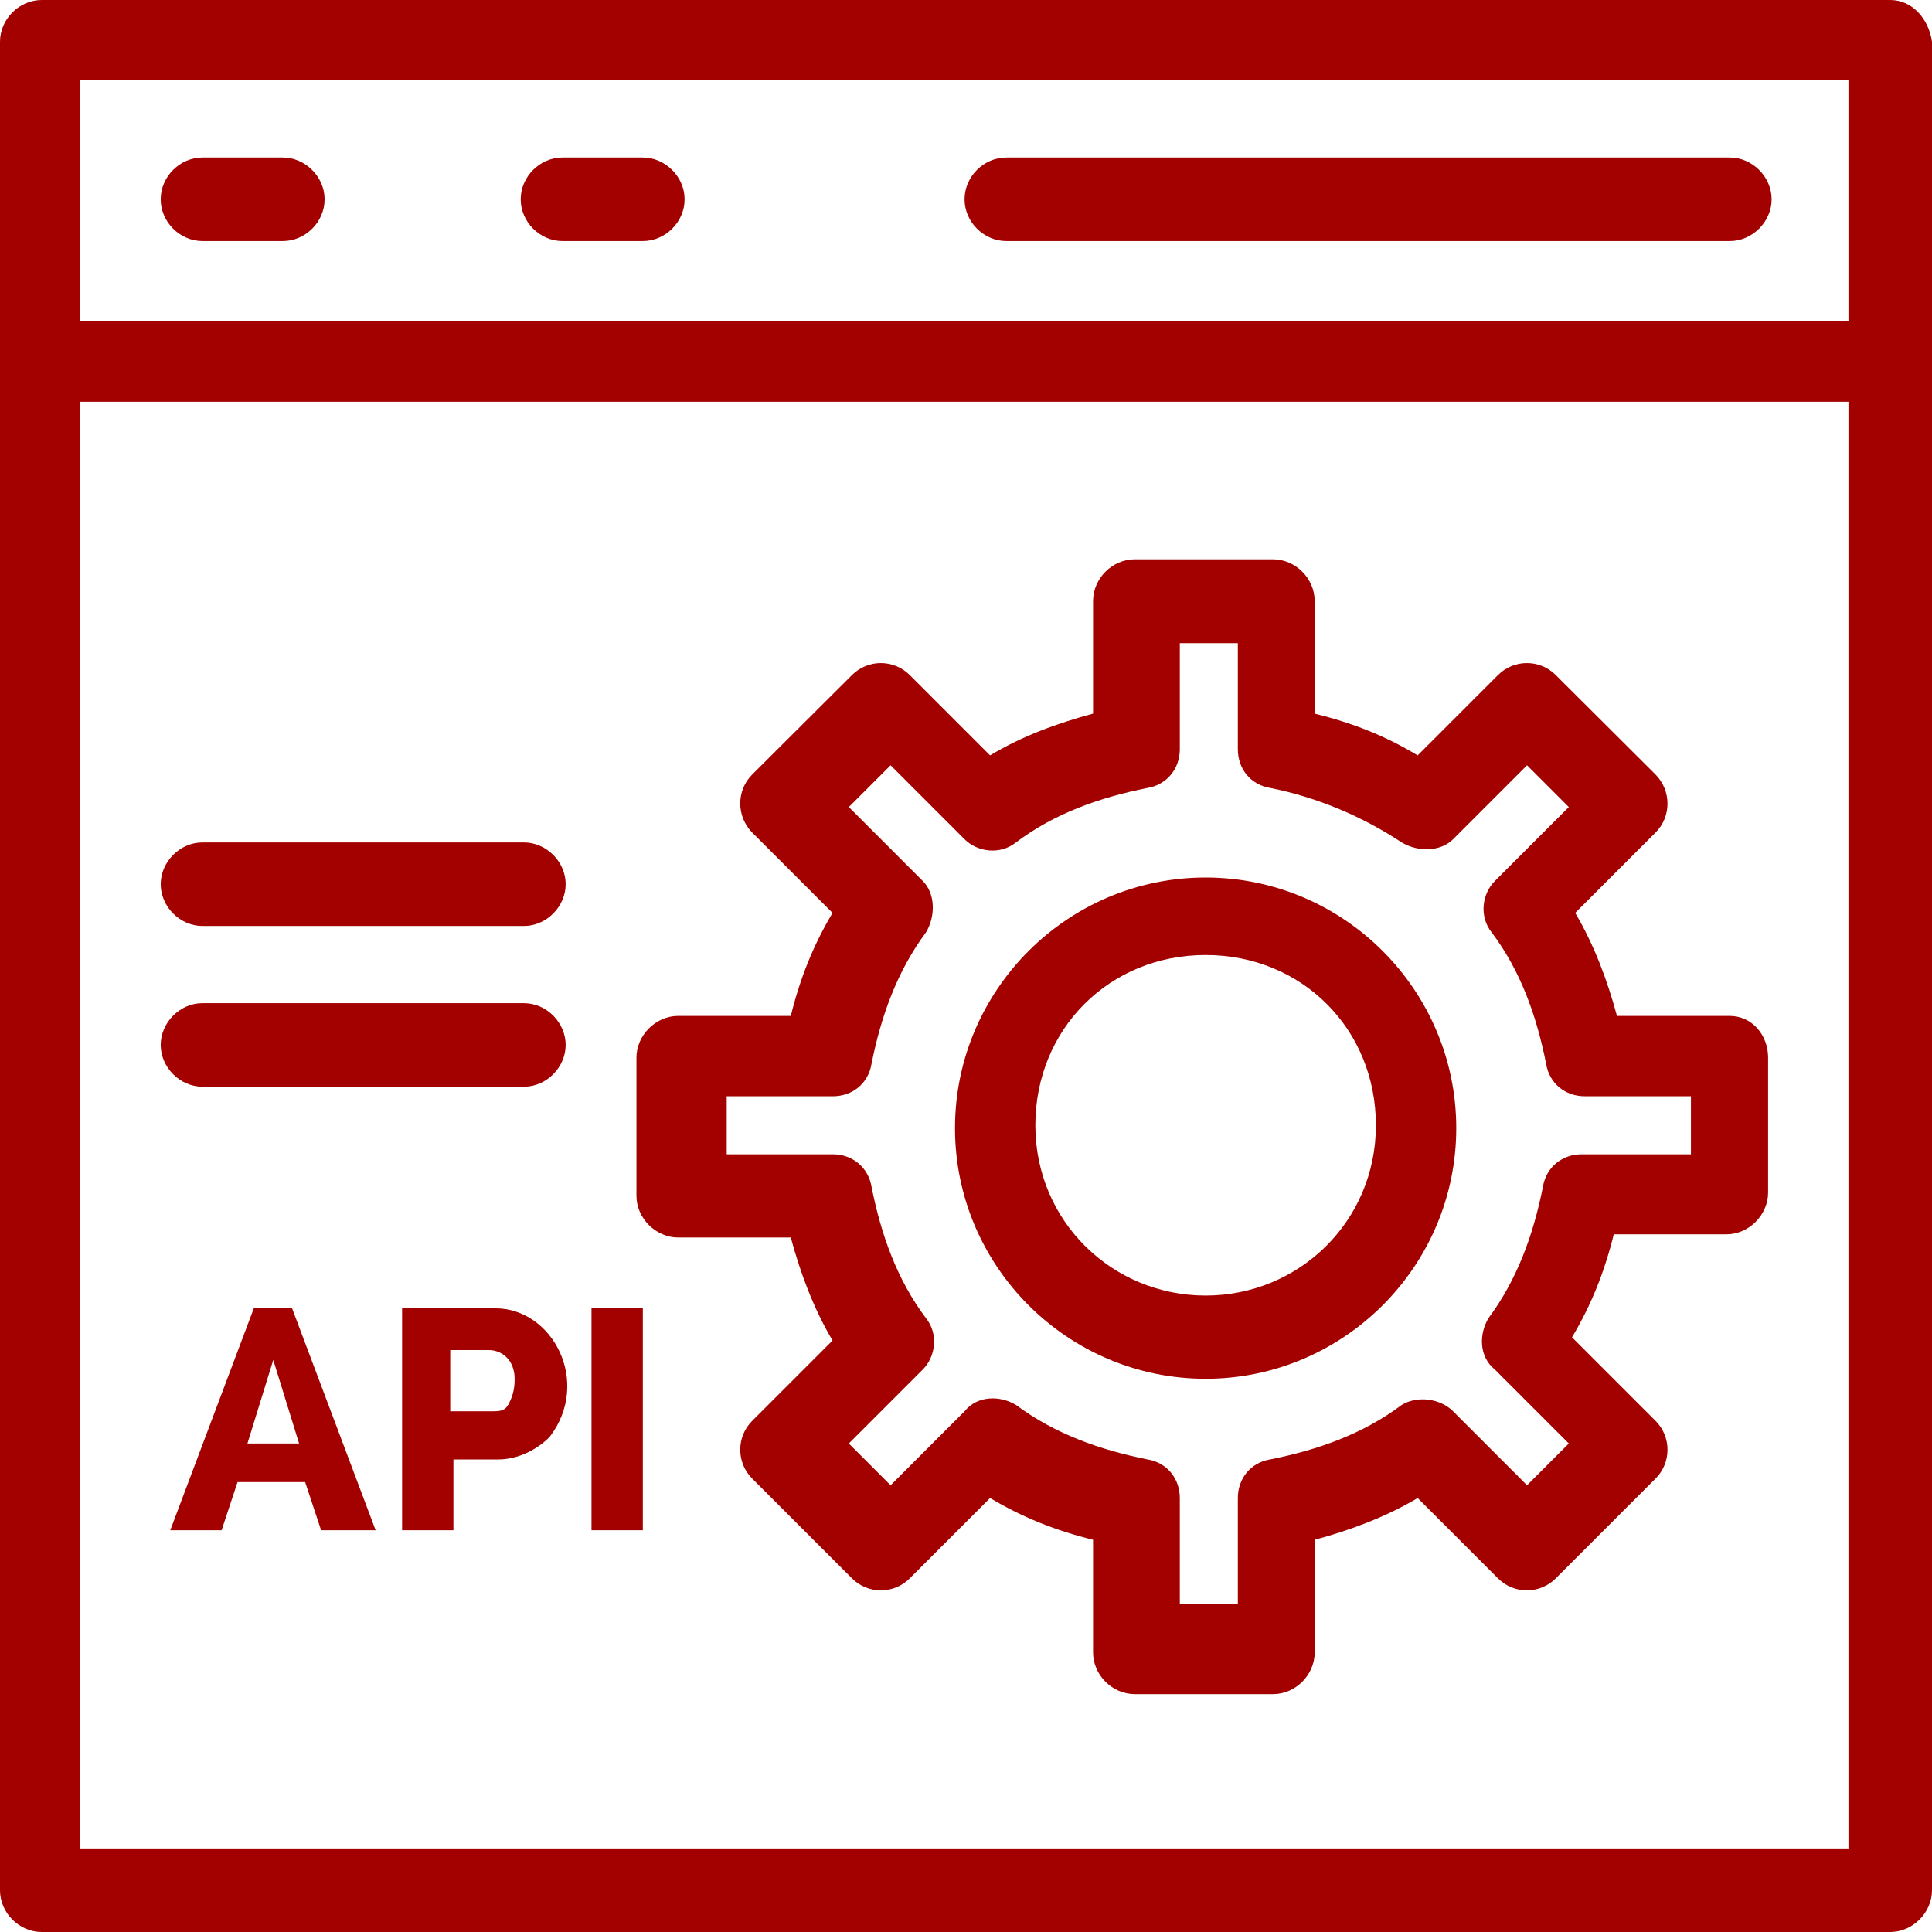 <?xml version="1.0" encoding="UTF-8"?>
<svg id="Layer_2" data-name="Layer 2" xmlns="http://www.w3.org/2000/svg" viewBox="0 0 60.59 60.59">
  <defs>
    <style>
      .cls-1 {
        fill: #a30000;
        stroke-width: 0px;
      }
    </style>
  </defs>
  <g id="_1" data-name="1">
    <g id="_424_Browser_Coding_Develop_Development_Programming" data-name="424, Browser, Coding, Develop, Development, Programming">
      <g>
        <path class="cls-1" d="M59.28,0H1.31C.6,0,0,.6,0,1.31v57.97c0,.71.6,1.31,1.31,1.31h57.97c.7,0,1.31-.6,1.31-1.31V1.31c-.1-.71-.61-1.31-1.31-1.31ZM57.97,2.52v7.56H2.52V2.52h55.45ZM2.52,57.97V12.6h55.45v45.37H2.52Z"/>
        <path class="cls-1" d="M31.56,7.56h22.69c.7,0,1.31-.6,1.31-1.31s-.61-1.31-1.31-1.31h-22.69c-.71,0-1.31.6-1.31,1.31s.6,1.31,1.31,1.31Z"/>
        <path class="cls-1" d="M6.35,7.56h2.52c.71,0,1.31-.6,1.31-1.31s-.61-1.31-1.31-1.31h-2.52c-.71,0-1.31.6-1.31,1.31s.6,1.31,1.31,1.31Z"/>
        <path class="cls-1" d="M17.64,7.56h2.52c.71,0,1.31-.6,1.31-1.31s-.61-1.31-1.31-1.31h-2.52c-.71,0-1.31.6-1.31,1.31s.6,1.31,1.31,1.31Z"/>
        <path class="cls-1" d="M37.81,27.52c-4.33,0-7.86,3.53-7.86,7.86s3.53,7.86,7.86,7.86,7.86-3.53,7.86-7.86-3.53-7.86-7.86-7.86ZM37.81,40.63c-2.92,0-5.34-2.32-5.34-5.34s2.32-5.34,5.34-5.34,5.34,2.32,5.34,5.34-2.42,5.34-5.34,5.34Z"/>
        <path class="cls-1" d="M54.24,31.86h-3.53c-.3-1.11-.71-2.22-1.31-3.23l2.52-2.52c.5-.5.5-1.31,0-1.82l-3.13-3.12c-.5-.5-1.31-.5-1.81,0l-2.52,2.52c-1.01-.61-2.02-1.01-3.23-1.31v-3.53c0-.71-.6-1.31-1.31-1.31h-4.33c-.71,0-1.31.6-1.31,1.31v3.53c-1.11.3-2.22.7-3.23,1.31l-2.52-2.52c-.5-.5-1.31-.5-1.81,0l-3.13,3.12c-.5.5-.5,1.31,0,1.82l2.52,2.52c-.6,1.01-1.01,2.02-1.31,3.23h-3.53c-.71,0-1.31.61-1.31,1.31v4.33c0,.71.61,1.31,1.31,1.31h3.53c.3,1.11.71,2.22,1.31,3.23l-2.52,2.52c-.5.5-.5,1.31,0,1.81l3.13,3.13c.5.5,1.31.5,1.81,0l2.52-2.52c1.01.6,2.02,1.01,3.23,1.31v3.53c0,.71.6,1.31,1.31,1.31h4.33c.71,0,1.31-.6,1.31-1.31v-3.53c1.11-.3,2.22-.71,3.23-1.31l2.52,2.52c.5.5,1.31.5,1.81,0l3.13-3.13c.5-.5.5-1.31,0-1.81l-2.62-2.62c.6-1.01,1.01-2.02,1.31-3.23h3.53c.71,0,1.31-.61,1.31-1.31v-4.23c0-.71-.5-1.31-1.21-1.31ZM52.93,36.2h-3.33c-.6,0-1.11.4-1.21,1.01-.3,1.51-.81,2.92-1.71,4.13-.3.5-.3,1.21.2,1.61l2.32,2.32-1.31,1.31-2.32-2.32c-.4-.4-1.11-.5-1.61-.2-1.21.91-2.62,1.41-4.13,1.71-.61.1-1.01.6-1.01,1.21v3.33h-1.82v-3.33c0-.61-.4-1.11-1.01-1.21-1.51-.3-2.92-.81-4.13-1.71-.5-.3-1.21-.3-1.61.2l-2.32,2.32-1.31-1.31,2.32-2.32c.4-.4.5-1.11.1-1.61-.91-1.21-1.41-2.62-1.71-4.13-.1-.6-.6-1.01-1.21-1.01h-3.33v-1.82h3.33c.61,0,1.11-.4,1.21-1.01.3-1.51.81-2.92,1.71-4.13.3-.5.3-1.21-.1-1.61l-2.32-2.32,1.31-1.31,2.32,2.32c.4.4,1.11.5,1.61.1,1.21-.91,2.62-1.41,4.13-1.71.6-.1,1.01-.6,1.01-1.21v-3.33h1.82v3.33c0,.61.4,1.11,1.01,1.21,1.51.3,2.92.91,4.13,1.71.5.3,1.21.3,1.61-.1l2.32-2.32,1.31,1.31-2.32,2.32c-.4.4-.5,1.11-.1,1.61.91,1.21,1.41,2.62,1.71,4.13.1.61.6,1.01,1.21,1.01h3.33v1.82h-.1Z"/>
        <path class="cls-1" d="M6.35,29.04h10.08c.71,0,1.31-.61,1.31-1.31s-.6-1.31-1.31-1.31H6.35c-.71,0-1.31.61-1.31,1.31s.6,1.31,1.31,1.31Z"/>
        <path class="cls-1" d="M6.35,34.08h10.08c.71,0,1.31-.61,1.31-1.31s-.6-1.31-1.31-1.31H6.35c-.71,0-1.31.61-1.31,1.31s.6,1.31,1.31,1.31Z"/>
        <path class="cls-1" d="M7.96,41.03l-2.62,6.96h1.61l.5-1.51h2.12l.5,1.51h1.71l-2.62-6.96h-1.21ZM7.76,45.27l.81-2.62.81,2.62h-1.61Z"/>
        <path class="cls-1" d="M15.53,41.03h-2.92v6.96h1.61v-2.22h1.41c.6,0,1.21-.3,1.61-.71,1.31-1.71.1-4.03-1.71-4.03ZM15.93,44.06c-.1.2-.3.2-.5.2h-1.31v-1.92h1.21c.4,0,.81.3.81.91,0,.4-.1.6-.2.81Z"/>
        <rect class="cls-1" x="18.55" y="41.03" width="1.61" height="6.96"/>
      </g>
    </g>
  </g>
</svg>